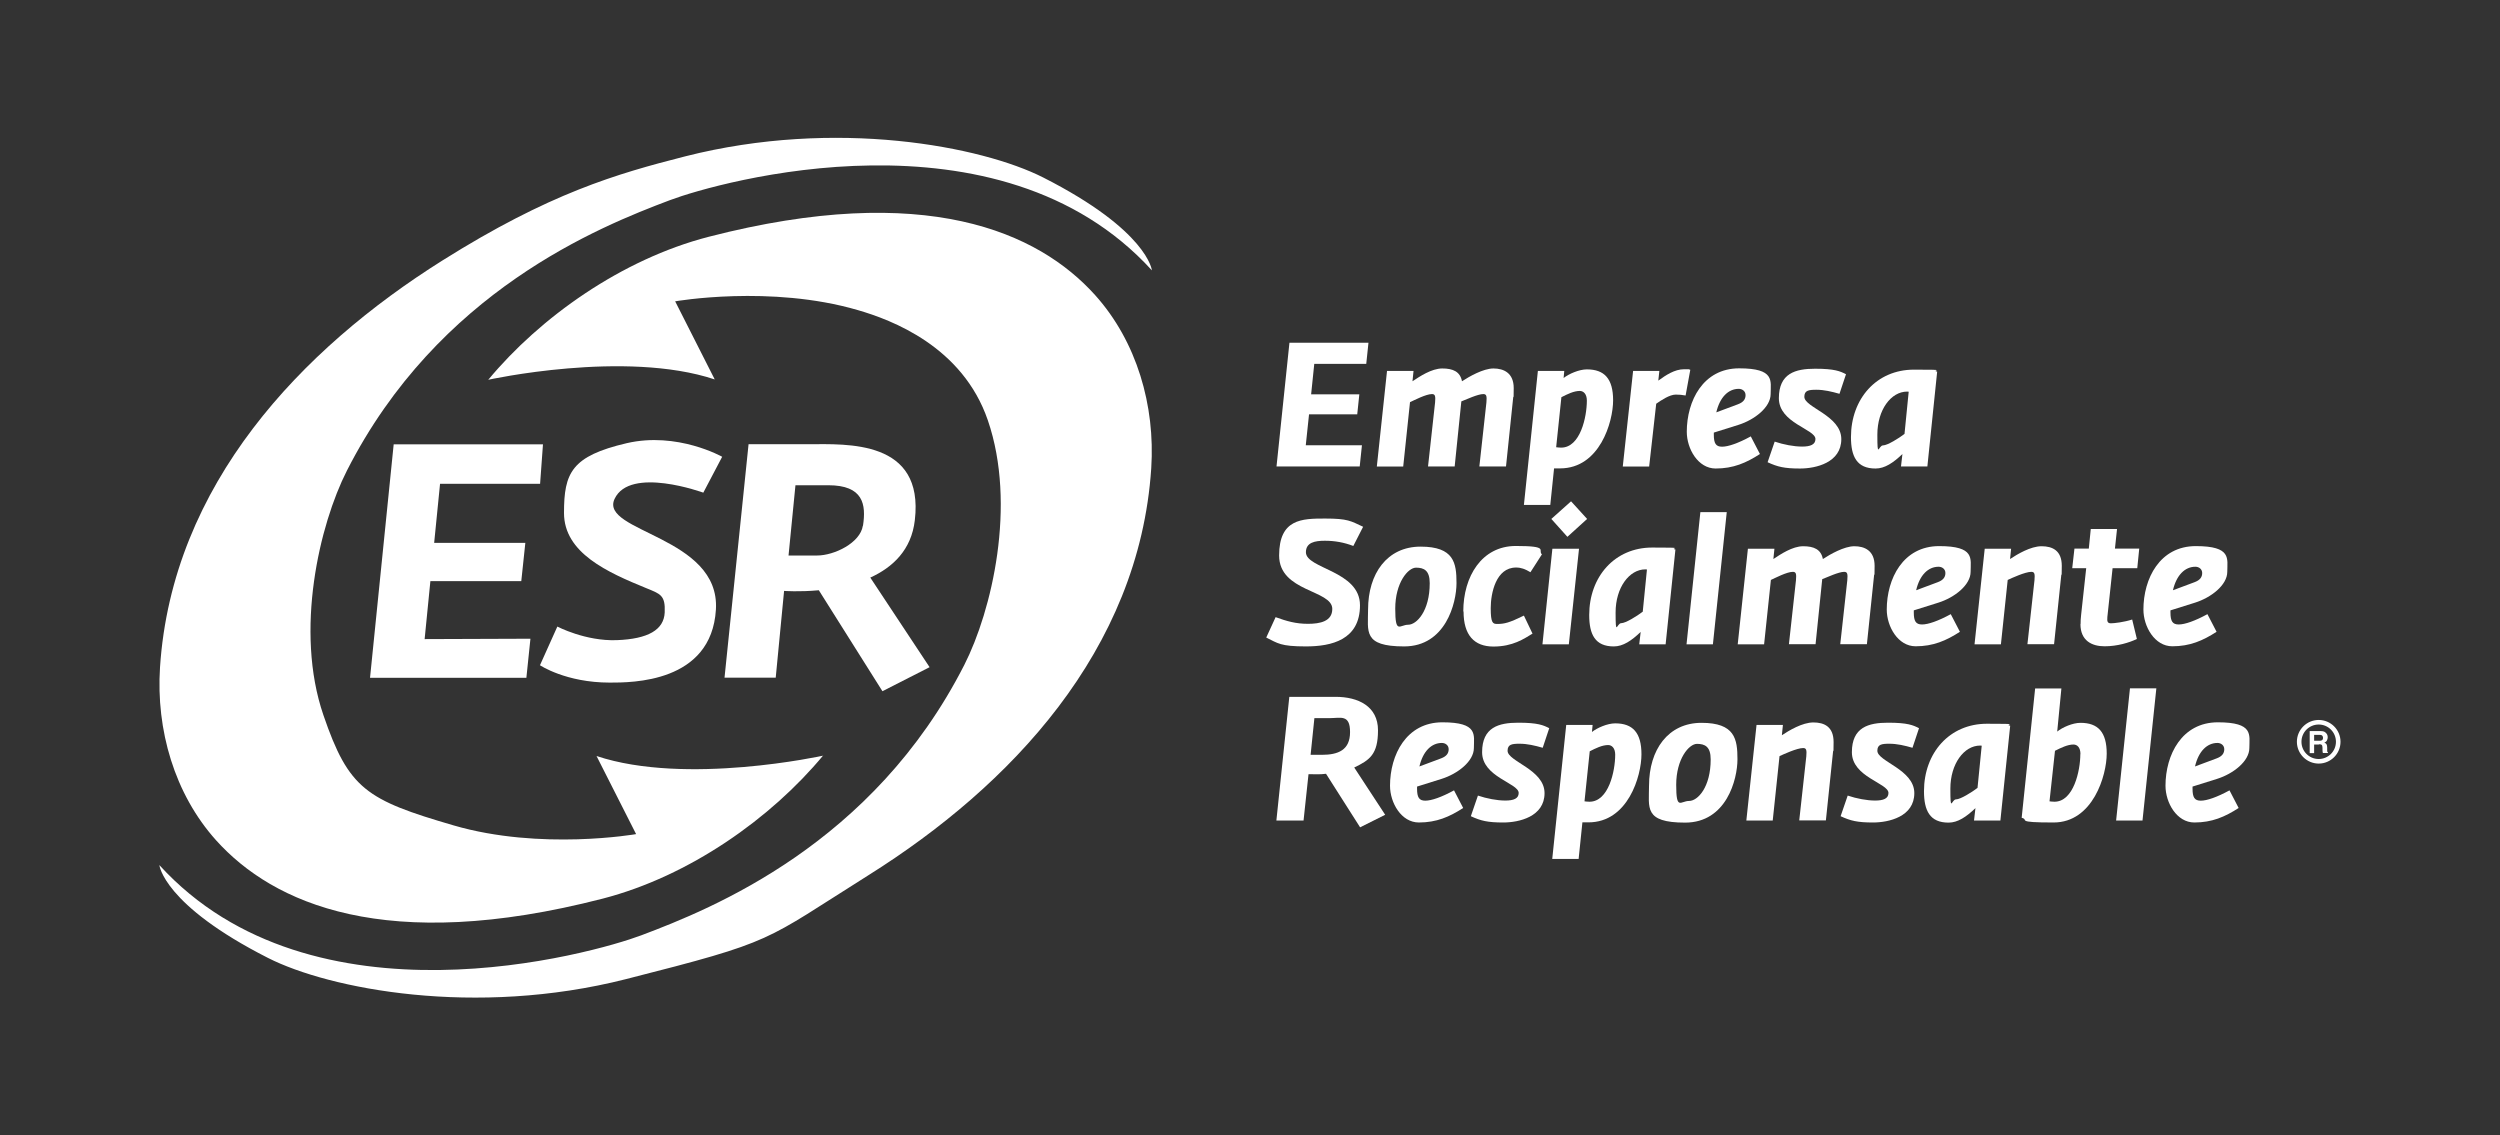 <?xml version="1.0" encoding="UTF-8"?>
<svg id="Layer_1" xmlns="http://www.w3.org/2000/svg" version="1.1" viewBox="0 0 1914 869.3">
  <rect x="0" y="0" width="1914" height="869.3" fill="#333333" stroke="none"/>
  <!-- Generator: Adobe Illustrator 29.7.1, SVG Export Plug-In . SVG Version: 2.1.1 Build 8)  -->
  <defs>
    <style>
      .st0 {
        fill: #fff;
      }
    </style>
  </defs>
  <path class="st0" d="M630.3,578.5s-105,23.2-173.6.3l30.3,59.8s-73,12.8-139.8-6.7-80.2-27.8-99.6-84.4c-22.2-64.7-3-145.9,18-187.2,69.8-137.2,193-186.6,247.4-207.1,36.7-13.8,251.7-74.9,368.9,53.8,0,0-3-30.4-83.2-71.1-46.9-23.8-158.5-45.6-274.1-16.2-52.6,13.4-103.9,28.2-186,79.8-107.7,67.7-206.9,171.4-216.1,311.4-3.1,47.8,11,96.9,43,132.5,43.5,48.3,129.9,87.4,295.9,44.6,66.5-17.2,129-61.6,168.8-109.6Z"/>
  <path class="st0" d="M373.6,290.8s105-23.2,173.6-.3l-30.3-59.8s73-12.8,139.8,6.7c25.9,7.5,80.2,27.8,99.6,84.4,22.2,64.7,3,145.9-18,187.2-69.8,137.2-193,186.6-247.4,207.1-36.7,13.8-251.7,74.9-368.9-53.8,0,0,3,30.4,83.2,71.1,46.9,23.8,158.5,45.6,274.1,16.2s103.9-28.2,186-79.8c107.7-67.7,206.9-171.4,216.1-311.4,3.1-47.8-11-96.9-43-132.5-43.5-48.3-129.9-87.4-295.9-44.6-66.5,17.2-129,61.6-168.8,109.6Z"/>
  <g>
    <path class="st0" d="M987.1,262.4h60.6l-1.7,16.2h-39.8l-2.4,23.3h36.9l-1.6,15.3h-36.9l-2.5,23.7h43l-1.7,16.2h-63.7l9.9-94.7Z"/>
    <path class="st0" d="M1062,284h20.2l-.8,7.9c5.4-3.6,14.6-9.8,22.8-9.8s13.7,2.4,15.1,9.8c5.5-3.6,16.3-9.8,24.1-9.8s15.5,3.4,15.5,15-.1,4.6-.4,7.2l-5.5,52.8h-20.4l5.4-49c.4-4.8.1-6.4-2.4-6.4-4.2,0-13.1,4.2-16.8,5.6l-5.1,49.8h-20.4l5.4-49c.4-4.8.1-6.4-2.4-6.4-4.6,0-13.7,4.8-16.8,6.2l-5.2,49.3h-20.2l7.8-73.2Z"/>
    <path class="st0" d="M1177.4,284h20.2l-.5,5.4c3.9-3.1,11.8-6.6,17.8-6.6,13.4,0,20.1,7.1,20.1,23.7s-10.3,52.1-40.6,52.1-3.1,0-4.6-.1l-2.9,28.1h-20.2l10.7-102.6ZM1214.9,306.7c0-5.2-2.7-7.4-5.4-7.4-4.6,0-9.6,2.5-14.1,4.8l-4,38.3c1.2.1,2.1.3,3.8.3,14.7,0,19.7-23.5,19.7-36Z"/>
    <path class="st0" d="M1250.3,284h20.1l-.8,7.4c5.8-4.2,12.5-8.7,19.7-8.7s2.1-.1,4.8.4l-3.6,19.7c-2.8-.5-4.8-.7-7.5-.7-4.7,0-11,4.2-15,7l-5.4,48.1h-20.2l7.9-73.2Z"/>
    <path class="st0" d="M1291.4,330.6c0-23.7,12.5-48.6,40.1-48.6s24.1,9.6,24.1,19.7-12.3,19.7-24.7,23.6l-18.8,5.9v1.7c0,6.6,1.6,9.1,6.3,9.1s12.5-2.7,22-7.9l7,13.5c-10.5,6.8-20.4,11.1-33.9,11.1s-22.1-15.1-22.1-28.1ZM1330.6,309.5c4.3-1.6,5.8-4,5.8-7s-2.5-4.8-5.2-4.8c-8,0-14.5,6.4-17.2,18l16.6-6.2Z"/>
    <path class="st0" d="M1353.3,353.8l5.4-15.7c6.8,2.3,14.7,3.8,21,3.8s10.2-1.5,10.2-5.8c0-7.6-28-12.1-28-31.2s12.7-22.6,27.7-22.6,19.2,1.9,23.7,4.2l-5,15c-5.9-1.7-11.8-3.1-17.7-3.1s-9.2.5-9.2,5.4c0,8.2,28.3,14.3,28.3,32.4s-19.6,22.5-31.6,22.5-17.2-1.3-24.8-4.8Z"/>
    <path class="st0" d="M1417.1,334.7c0-29.5,19.6-51.7,48.2-51.7s12.3.5,17.8,1.5l-7.5,72.6h-20.2l1.1-9.5c-7,6.7-13.5,11.1-20.6,11.1-14.3,0-18.8-9.2-18.8-24ZM1458.1,332.1l3.2-32.2c-.3-.1-.5-.1-1.2-.1-12.3,0-22.8,13.9-22.8,33s.9,8.2,4.3,8.2,12.2-5.5,16.5-8.8Z"/>
  </g>
  <g>
    <path class="st0" d="M969.4,488.2l7.2-15.7c8.6,3.1,15.5,5.1,24.8,5.1s18.6-1.9,18.6-11.4c0-14.7-40.7-12.9-40.7-40.9s17.4-28.3,35.1-28.3,19.7,1.9,29.2,6.3l-7.5,14.7c-7-2.7-14.2-4-21.8-4s-14.5,1.3-14.5,8.8c0,12.7,41.4,14.1,41.4,40.6s-21.8,31.5-41.4,31.5-21.4-2.4-30.4-6.8Z"/>
    <path class="st0" d="M1047.4,466.6c0-27.5,14.6-48.1,40.2-48.1s27.5,12.5,27.5,27.9-8.4,48.5-40.1,48.5-27.6-11.5-27.6-28.3ZM1094.6,446.5c0-9.8-4.4-11.9-10.5-11.9s-15.9,11.5-15.9,31.4,3.4,12.3,9.9,12.3,16.5-10.5,16.5-31.8Z"/>
    <path class="st0" d="M1120.3,468.1c0-26.7,14.1-50.1,40.2-50.1s16.5,3.4,20,6.4l-8.8,13.7c-4-2.4-7.1-3.6-11-3.6-15.4,0-19.4,19.6-19.4,31.1s1.6,12.1,5,12.1c5.5,0,9.2-.9,20.4-6.4l6.6,13.8c-6.6,4-15.1,9.9-29.9,9.9s-22.9-8.8-22.9-26.8Z"/>
    <path class="st0" d="M1188.5,420.1h20.4l-7.8,73.2h-20.2l7.6-73.2ZM1187.7,397.3l15.1-13.5,12.3,13.5-15.1,13.7-12.3-13.7Z"/>
    <path class="st0" d="M1216.7,470.9c0-29.5,19.6-51.7,48.2-51.7s12.3.5,17.8,1.5l-7.5,72.6h-20.2l1.1-9.5c-7,6.7-13.5,11.1-20.6,11.1-14.3,0-18.8-9.2-18.8-24ZM1257.7,468.2l3.2-32.2c-.3-.1-.5-.1-1.2-.1-12.3,0-22.8,13.9-22.8,33s.9,8.2,4.3,8.2,12.2-5.5,16.5-8.8Z"/>
    <path class="st0" d="M1301.8,392.1h20.2l-10.6,101.2h-20.2l10.6-101.2Z"/>
    <path class="st0" d="M1338.3,420.1h20.2l-.8,7.9c5.4-3.6,14.6-9.8,22.8-9.8s13.7,2.4,15.1,9.8c5.5-3.6,16.3-9.8,24.1-9.8s15.5,3.3,15.5,15-.1,4.6-.4,7.2l-5.5,52.8h-20.4l5.4-49c.4-4.8.1-6.4-2.4-6.4-4.2,0-13.1,4.2-16.8,5.6l-5.1,49.8h-20.4l5.4-49c.4-4.8.1-6.4-2.4-6.4-4.6,0-13.7,4.8-16.8,6.2l-5.2,49.3h-20.2l7.8-73.2Z"/>
    <path class="st0" d="M1444.5,466.7c0-23.7,12.5-48.6,40.1-48.6s24.1,9.6,24.1,19.7-12.3,19.7-24.7,23.6l-18.8,5.9v1.7c0,6.6,1.6,9.1,6.3,9.1s12.5-2.7,22-7.9l7,13.5c-10.5,6.8-20.4,11.1-33.9,11.1s-22.1-15.1-22.1-28.1ZM1483.6,445.7c4.3-1.6,5.8-4,5.8-7s-2.5-4.8-5.2-4.8c-8,0-14.5,6.4-17.2,18l16.6-6.2Z"/>
    <path class="st0" d="M1519.5,420.1h20.2l-.8,7.9c5.4-3.6,15.7-9.8,24.1-9.8s15.5,3.3,15.5,15-.1,4.6-.4,7.2l-5.5,52.8h-20.4l5.4-49c.4-4.8.1-6.4-2.4-6.4-4.7,0-15.1,4.8-18.1,6.2l-5.2,49.3h-20.2l7.8-73.2Z"/>
    <path class="st0" d="M1592.9,477.8c0-2.1.1-4.4.4-7l3.9-35.8h-10.7l1.7-15h11l1.5-15h20.1l-1.6,15h18.6l-1.5,15h-18.9l-4,37.4c-.4,3.8.4,4.8,2.8,4.8s10.1-.9,16.2-2.9l3.6,14.9c-5.8,2.8-14.9,5.6-24.7,5.6s-18.5-4.3-18.5-17Z"/>
    <path class="st0" d="M1641,466.7c0-23.7,12.5-48.6,40.1-48.6s24.1,9.6,24.1,19.7-12.3,19.7-24.7,23.6l-18.8,5.9v1.7c0,6.6,1.6,9.1,6.3,9.1s12.5-2.7,22-7.9l7,13.5c-10.5,6.8-20.4,11.1-33.9,11.1s-22.1-15.1-22.1-28.1ZM1680.2,445.7c4.3-1.6,5.8-4,5.8-7s-2.5-4.8-5.2-4.8c-8,0-14.5,6.4-17.2,18l16.6-6.2Z"/>
  </g>
  <g>
    <path class="st0" d="M1015.3,592.4c-2.3.3-4.6.4-6.8.4s-4.4-.1-6.7-.1l-3.8,35.5h-20.8l9.9-94.7h35.5c17.2,0,32.4,7.2,32.4,25.6s-6.3,22.8-18.2,28.5l23.7,36.2-19.2,9.6-26.1-41ZM1011.9,577.9c12.6,0,21.7-3.6,21.7-17.4s-7.2-10.7-15.5-10.7h-11.8l-2.9,28.1h8.6Z"/>
    <path class="st0" d="M1064.2,601.6c0-23.7,12.5-48.6,40.1-48.6s24.1,9.6,24.1,19.7-12.3,19.7-24.7,23.6l-18.8,5.9v1.7c0,6.6,1.6,9.1,6.3,9.1s12.5-2.7,22-7.9l7,13.5c-10.5,6.8-20.4,11.1-33.9,11.1s-22.1-15.1-22.1-28.1ZM1103.3,580.6c4.3-1.6,5.8-4,5.8-7s-2.5-4.8-5.2-4.8c-8,0-14.5,6.4-17.2,18l16.6-6.2Z"/>
    <path class="st0" d="M1126.1,624.8l5.4-15.7c6.8,2.3,14.7,3.8,21,3.8s10.2-1.5,10.2-5.8c0-7.6-28-12.1-28-31.2s12.7-22.6,27.7-22.6,19.2,1.9,23.7,4.2l-5,15c-5.9-1.7-11.8-3.1-17.7-3.1s-9.2.5-9.2,5.4c0,8.2,28.3,14.3,28.3,32.4s-19.6,22.5-31.6,22.5-17.2-1.3-24.8-4.8Z"/>
    <path class="st0" d="M1199.1,555h20.2l-.5,5.4c3.9-3.1,11.8-6.6,17.8-6.6,13.4,0,20.1,7.1,20.1,23.7s-10.3,52.1-40.6,52.1-3.1,0-4.6-.1l-2.9,28.1h-20.2l10.7-102.6ZM1236.6,577.8c0-5.2-2.7-7.4-5.4-7.4-4.6,0-9.6,2.5-14.1,4.8l-4,38.3c1.2.1,2.1.3,3.8.3,14.7,0,19.7-23.5,19.7-36Z"/>
    <path class="st0" d="M1262.5,601.5c0-27.5,14.6-48.1,40.2-48.1s27.5,12.5,27.5,27.9-8.4,48.5-40.1,48.5-27.6-11.5-27.6-28.3ZM1309.7,581.4c0-9.8-4.4-11.9-10.5-11.9s-15.9,11.5-15.9,31.4,3.3,12.3,9.9,12.3,16.5-10.5,16.5-31.8Z"/>
    <path class="st0" d="M1344.8,555h20.2l-.8,7.9c5.4-3.6,15.7-9.8,24.1-9.8s15.5,3.3,15.5,15-.1,4.6-.4,7.2l-5.5,52.8h-20.4l5.4-49c.4-4.8.1-6.4-2.4-6.4-4.7,0-15.1,4.8-18.1,6.2l-5.2,49.3h-20.2l7.8-73.2Z"/>
    <path class="st0" d="M1409.2,624.8l5.4-15.7c6.8,2.3,14.7,3.8,21,3.8s10.2-1.5,10.2-5.8c0-7.6-28-12.1-28-31.2s12.7-22.6,27.7-22.6,19.2,1.9,23.7,4.2l-5,15c-5.9-1.7-11.8-3.1-17.7-3.1s-9.2.5-9.2,5.4c0,8.2,28.3,14.3,28.3,32.4s-19.6,22.5-31.6,22.5-17.2-1.3-24.8-4.8Z"/>
    <path class="st0" d="M1473,605.8c0-29.5,19.6-51.7,48.2-51.7s12.3.5,17.8,1.5l-7.5,72.6h-20.2l1.1-9.5c-7,6.7-13.5,11.1-20.6,11.1-14.3,0-18.8-9.2-18.8-24ZM1514,603.1l3.2-32.2c-.3-.1-.5-.1-1.2-.1-12.3,0-22.8,13.9-22.8,33s.9,8.2,4.3,8.2,12.2-5.5,16.5-8.8Z"/>
    <path class="st0" d="M1547.8,626l10.3-98.9h20.1l-3.2,33c3.9-3.2,11.8-6.7,17.8-6.7,13.5,0,20.1,7.1,20.1,23.6s-10.5,52.7-40.7,52.7-18.2-2-24.4-3.6ZM1592.8,577.4c0-5.2-2.5-7.4-5.4-7.4-4.4,0-9.5,2.5-14.1,4.8l-4.2,38.7c1.2.1,2.1.3,3.8.3,14.7,0,19.8-23.9,19.8-36.4Z"/>
    <path class="st0" d="M1630.7,527h20.2l-10.6,101.2h-20.2l10.6-101.2Z"/>
    <path class="st0" d="M1657.9,601.6c0-23.7,12.5-48.6,40.1-48.6s24.1,9.6,24.1,19.7-12.3,19.7-24.7,23.6l-18.8,5.9v1.7c0,6.6,1.6,9.1,6.3,9.1s12.5-2.7,22-7.9l7,13.5c-10.5,6.8-20.4,11.1-33.9,11.1s-22.1-15.1-22.1-28.1ZM1697.1,580.6c4.3-1.6,5.8-4,5.8-7s-2.5-4.8-5.2-4.8c-8,0-14.5,6.4-17.2,18l16.6-6.2Z"/>
  </g>
  <path class="st0" d="M1775.2,551.2c-9.2,0-16.7,7.5-16.7,16.7s7.5,16.7,16.7,16.7,16.7-7.5,16.7-16.7-7.5-16.7-16.7-16.7ZM1775.2,581.1c-7.3,0-13.2-5.9-13.2-13.2s5.9-13.2,13.2-13.2,13.2,5.9,13.2,13.2-5.9,13.2-13.2,13.2Z"/>
  <path class="st0" d="M538.5,377.2s-56.2-20.6-68,4.8,81,28.5,77.6,84.7c-3.4,56.2-64.7,55.9-81.3,55.9-33.6,0-53.4-13.3-53.4-13.3l13.3-29.6s21.5,11.3,45.5,10.4,36.1-7.9,36.7-21.2-3.4-14.2-14.1-18.6c-29.6-12.1-63-26.9-63-57.6s5.7-43.5,48-53.4c38.7-9,73.1,10.4,73.1,10.4l-14.4,27.4Z"/>
  <polygon class="st0" points="413.5 370.4 415.7 340.2 301.4 340.2 283.3 518.9 403 518.9 406.1 489 325.1 489.3 329.5 444.9 399.1 444.9 402.2 415.6 332.4 415.6 336.9 370.4 413.5 370.4"/>
  <path class="st0" d="M666.3,442.2c17.1-7.8,31.5-21.1,34.1-44,7.2-61.7-52-58.2-81.7-58.1-29.7,0-45.6,0-45.6,0l-18.4,178.7h39.2l6.4-66.4s11.4.9,26.6-.5l48.7,77.3,36.1-18.4-45.4-68.6ZM660.6,402.5h0c-2,13.1-21.8,22.8-35.1,22.8h-21.8l5.3-53.8h25.1c26.9,0,29.1,14.7,26.6,31Z"/>
  <path class="st0" d="M1775.3,570h-3.6v6.6h-3.4v-16.9h8.3c1.2,0,2.1.2,2.7.4.6.3,1.2.7,1.6,1.2.4.4.7.9.9,1.4.2.5.3,1.1.3,1.8s-.2,1.6-.6,2.4c-.4.8-1.1,1.3-2,1.6.8.3,1.3.8,1.7,1.3.3.6.5,1.5.5,2.6v1.1c0,.8,0,1.3,0,1.6,0,.4.3.8.6,1v.4h-3.9c-.1-.4-.2-.7-.2-.9,0-.5-.1-1-.1-1.5v-1.6c0-1.1-.2-1.8-.6-2.2s-1.1-.5-2.1-.5ZM1777.4,566.9c.7-.3,1.1-1,1.1-1.9s-.3-1.7-1-2.1c-.4-.2-1-.3-1.7-.3h-4.1v4.5h4c.8,0,1.4,0,1.8-.3Z"/>
</svg>